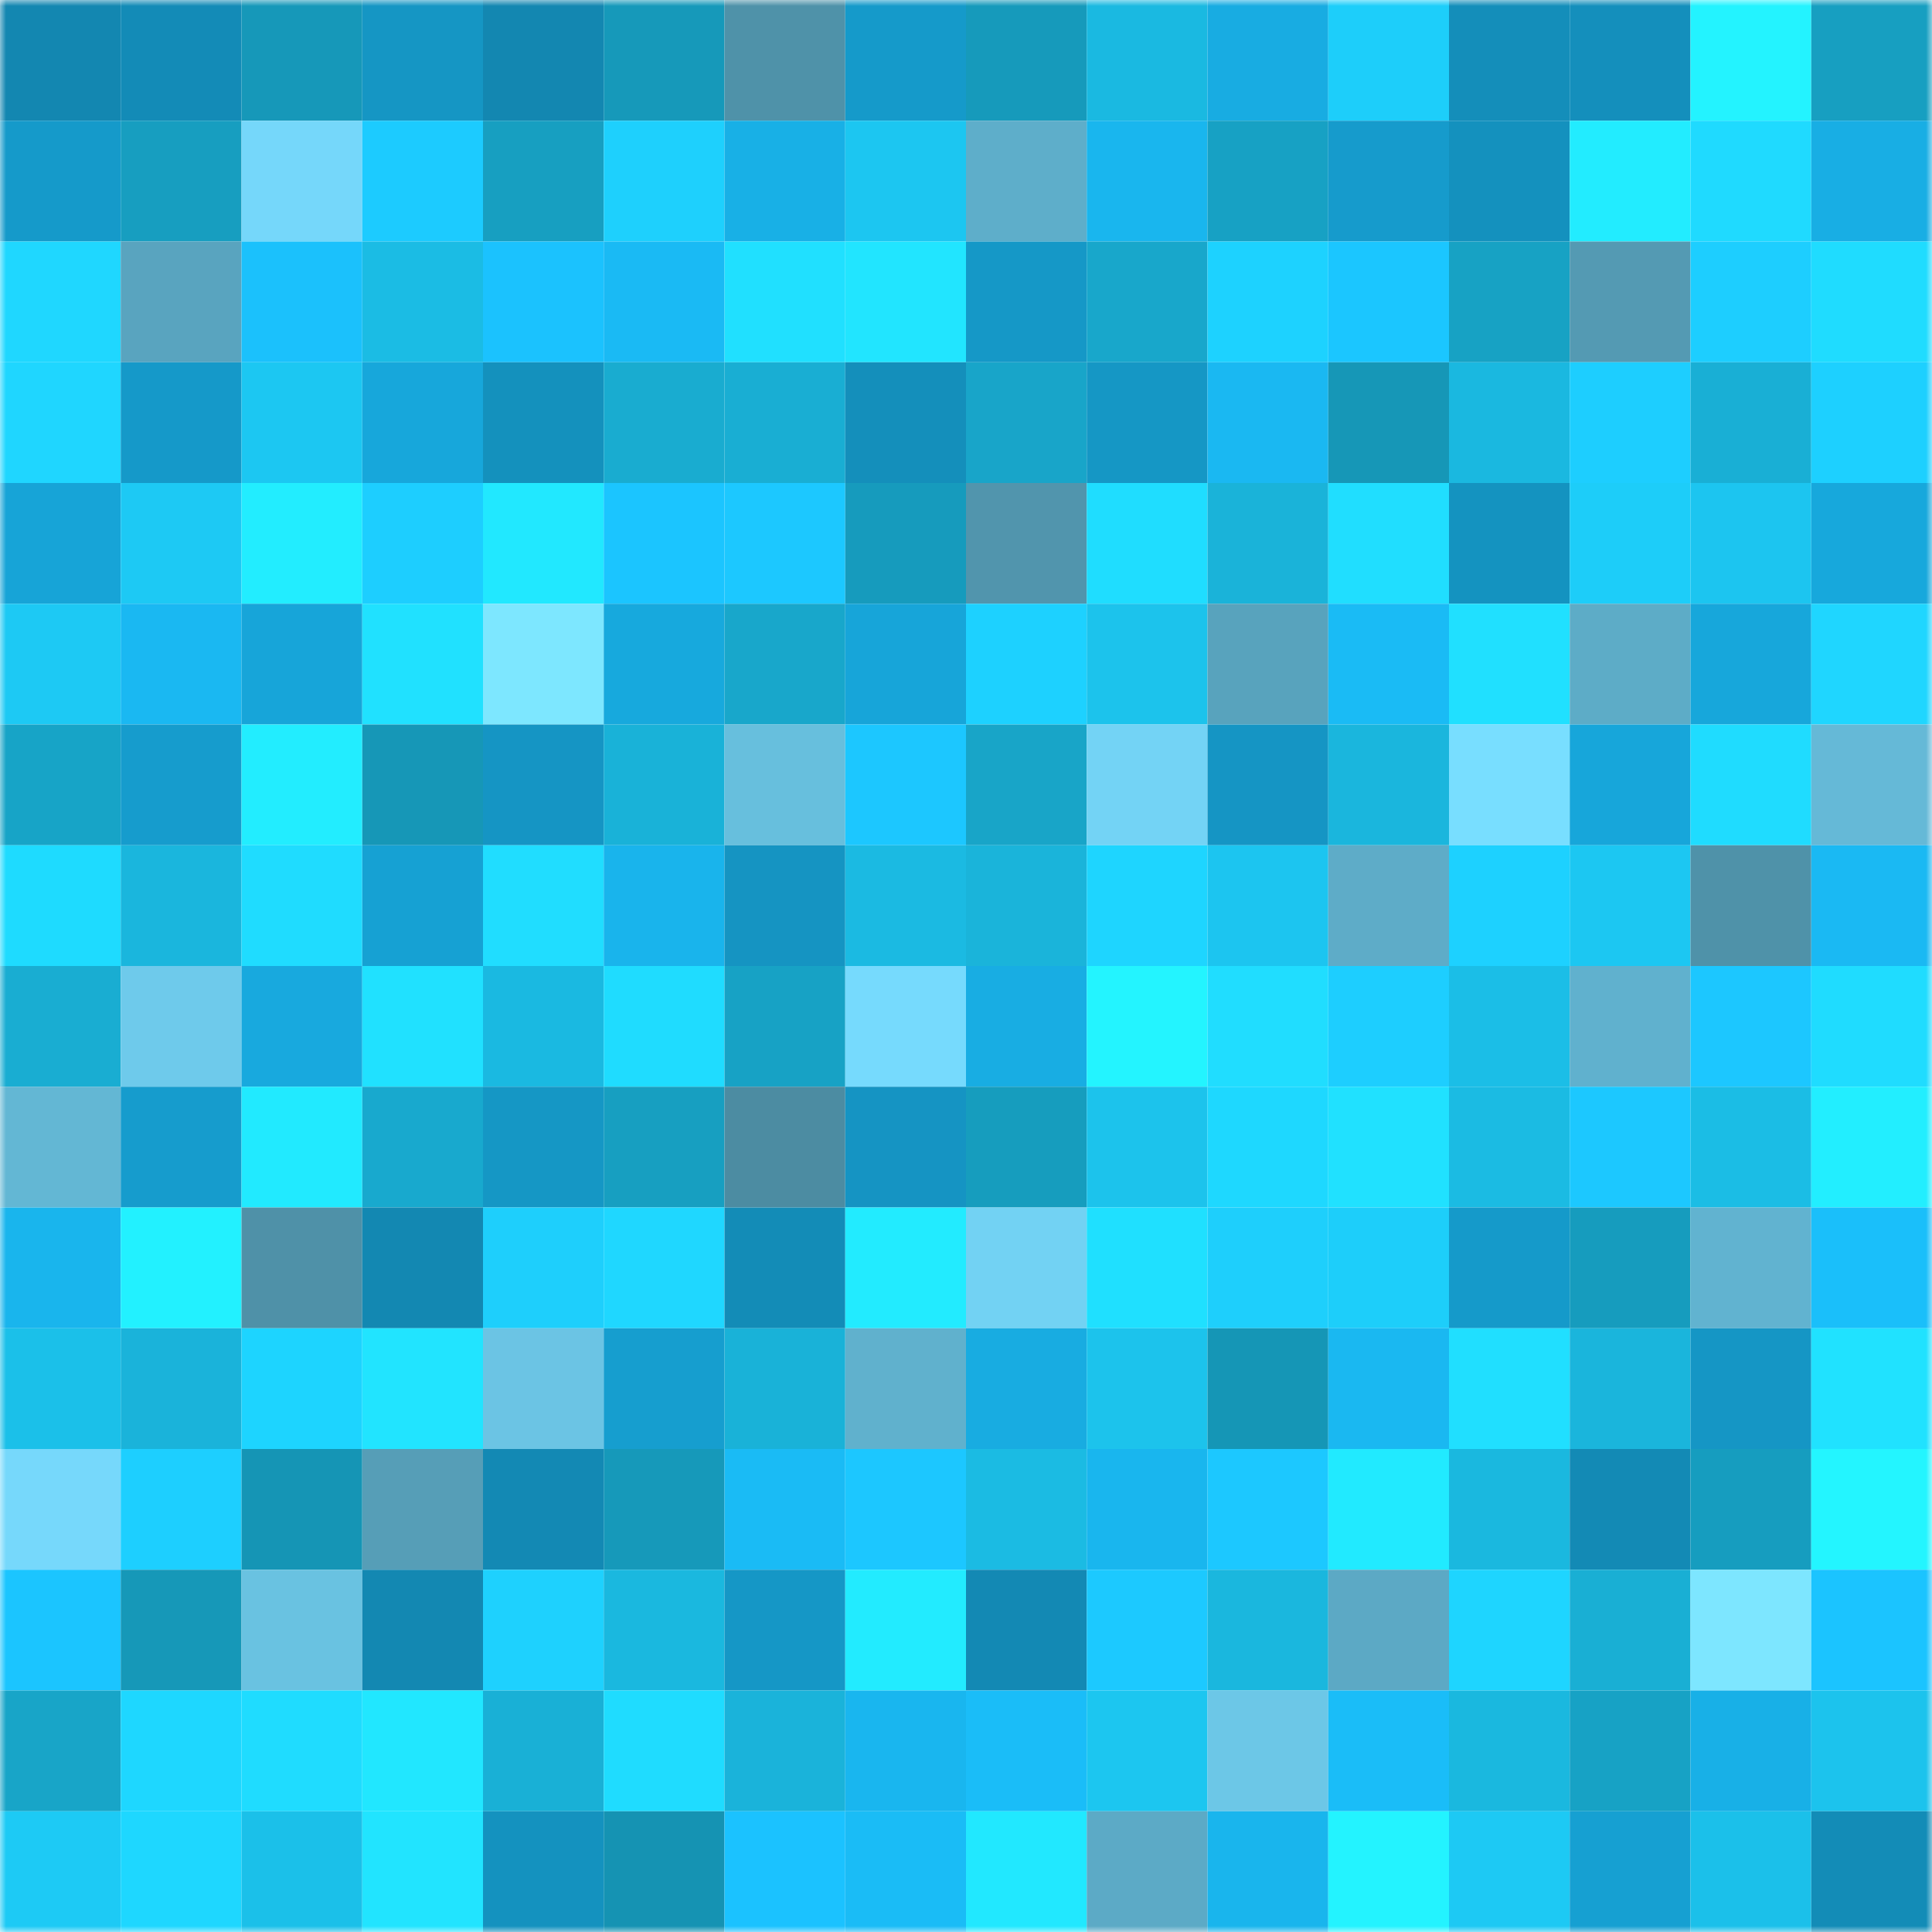 <svg viewBox="0 0 160 160" fill="none" role="img" xmlns="http://www.w3.org/2000/svg" width="240" height="240" name="ens%2Ctnjfree.eth"><mask id="1159383835" mask-type="alpha" maskUnits="userSpaceOnUse" x="0" y="0" width="160" height="160"><rect width="160" height="160" fill="#FFFFFF"></rect></mask><g mask="url(#1159383835)"><rect x="0" y="0" width="10" height="10" fill="#1387b1"></rect><rect x="10" y="0" width="10" height="10" fill="#138bb7"></rect><rect x="20" y="0" width="10" height="10" fill="#1698b9"></rect><rect x="30" y="0" width="10" height="10" fill="#1596c4"></rect><rect x="40" y="0" width="10" height="10" fill="#1387b1"></rect><rect x="50" y="0" width="10" height="10" fill="#1699ba"></rect><rect x="60" y="0" width="10" height="10" fill="#4f92a9"></rect><rect x="70" y="0" width="10" height="10" fill="#159aca"></rect><rect x="80" y="0" width="10" height="10" fill="#169abb"></rect><rect x="90" y="0" width="10" height="10" fill="#1ab9e1"></rect><rect x="100" y="0" width="10" height="10" fill="#18ace2"></rect><rect x="110" y="0" width="10" height="10" fill="#1dcefa"></rect><rect x="120" y="0" width="10" height="10" fill="#148eba"></rect><rect x="130" y="0" width="10" height="10" fill="#148fbc"></rect><rect x="140" y="0" width="10" height="10" fill="#23f3ff"></rect><rect x="150" y="0" width="10" height="10" fill="#179fc1"></rect><rect x="0" y="10" width="10" height="10" fill="#159aca"></rect><rect x="10" y="10" width="10" height="10" fill="#179ec0"></rect><rect x="20" y="10" width="10" height="10" fill="#75d7fa"></rect><rect x="30" y="10" width="10" height="10" fill="#1ccbff"></rect><rect x="40" y="10" width="10" height="10" fill="#179fc1"></rect><rect x="50" y="10" width="10" height="10" fill="#1ed0fd"></rect><rect x="60" y="10" width="10" height="10" fill="#18b0e6"></rect><rect x="70" y="10" width="10" height="10" fill="#1cc6f1"></rect><rect x="80" y="10" width="10" height="10" fill="#5eaeca"></rect><rect x="90" y="10" width="10" height="10" fill="#19b6ee"></rect><rect x="100" y="10" width="10" height="10" fill="#17a1c4"></rect><rect x="110" y="10" width="10" height="10" fill="#169bcc"></rect><rect x="120" y="10" width="10" height="10" fill="#1491be"></rect><rect x="130" y="10" width="10" height="10" fill="#22ecff"></rect><rect x="140" y="10" width="10" height="10" fill="#1fdaff"></rect><rect x="150" y="10" width="10" height="10" fill="#18aee4"></rect><rect x="0" y="20" width="10" height="10" fill="#1fd7ff"></rect><rect x="10" y="20" width="10" height="10" fill="#59a4bf"></rect><rect x="20" y="20" width="10" height="10" fill="#1bc1fc"></rect><rect x="30" y="20" width="10" height="10" fill="#1bbce4"></rect><rect x="40" y="20" width="10" height="10" fill="#1bc2fe"></rect><rect x="50" y="20" width="10" height="10" fill="#1abaf4"></rect><rect x="60" y="20" width="10" height="10" fill="#20e0ff"></rect><rect x="70" y="20" width="10" height="10" fill="#21e5ff"></rect><rect x="80" y="20" width="10" height="10" fill="#1598c7"></rect><rect x="90" y="20" width="10" height="10" fill="#18a7cb"></rect><rect x="100" y="20" width="10" height="10" fill="#1dd2ff"></rect><rect x="110" y="20" width="10" height="10" fill="#1bc6ff"></rect><rect x="120" y="20" width="10" height="10" fill="#17a2c4"></rect><rect x="130" y="20" width="10" height="10" fill="#549ab3"></rect><rect x="140" y="20" width="10" height="10" fill="#1dceff"></rect><rect x="150" y="20" width="10" height="10" fill="#1fdcff"></rect><rect x="0" y="30" width="10" height="10" fill="#1fd6ff"></rect><rect x="10" y="30" width="10" height="10" fill="#1599c9"></rect><rect x="20" y="30" width="10" height="10" fill="#1cc7f2"></rect><rect x="30" y="30" width="10" height="10" fill="#17a7db"></rect><rect x="40" y="30" width="10" height="10" fill="#1491bd"></rect><rect x="50" y="30" width="10" height="10" fill="#19acd0"></rect><rect x="60" y="30" width="10" height="10" fill="#19aed3"></rect><rect x="70" y="30" width="10" height="10" fill="#148fbb"></rect><rect x="80" y="30" width="10" height="10" fill="#18a5c9"></rect><rect x="90" y="30" width="10" height="10" fill="#1597c5"></rect><rect x="100" y="30" width="10" height="10" fill="#1ab8f2"></rect><rect x="110" y="30" width="10" height="10" fill="#1697b7"></rect><rect x="120" y="30" width="10" height="10" fill="#1ab8e0"></rect><rect x="130" y="30" width="10" height="10" fill="#1dceff"></rect><rect x="140" y="30" width="10" height="10" fill="#19afd5"></rect><rect x="150" y="30" width="10" height="10" fill="#1dd0ff"></rect><rect x="0" y="40" width="10" height="10" fill="#17a4d7"></rect><rect x="10" y="40" width="10" height="10" fill="#1dc9f4"></rect><rect x="20" y="40" width="10" height="10" fill="#22edff"></rect><rect x="30" y="40" width="10" height="10" fill="#1dceff"></rect><rect x="40" y="40" width="10" height="10" fill="#21e8ff"></rect><rect x="50" y="40" width="10" height="10" fill="#1bc5ff"></rect><rect x="60" y="40" width="10" height="10" fill="#1cc8ff"></rect><rect x="70" y="40" width="10" height="10" fill="#169bbd"></rect><rect x="80" y="40" width="10" height="10" fill="#5195ad"></rect><rect x="90" y="40" width="10" height="10" fill="#1fddff"></rect><rect x="100" y="40" width="10" height="10" fill="#1ab3d9"></rect><rect x="110" y="40" width="10" height="10" fill="#20deff"></rect><rect x="120" y="40" width="10" height="10" fill="#1493c0"></rect><rect x="130" y="40" width="10" height="10" fill="#1dcdf9"></rect><rect x="140" y="40" width="10" height="10" fill="#1cc5f0"></rect><rect x="150" y="40" width="10" height="10" fill="#17a8dc"></rect><rect x="0" y="50" width="10" height="10" fill="#1dc9f4"></rect><rect x="10" y="50" width="10" height="10" fill="#1ab8f2"></rect><rect x="20" y="50" width="10" height="10" fill="#17a5d9"></rect><rect x="30" y="50" width="10" height="10" fill="#20e1ff"></rect><rect x="40" y="50" width="10" height="10" fill="#7de7ff"></rect><rect x="50" y="50" width="10" height="10" fill="#17a9dd"></rect><rect x="60" y="50" width="10" height="10" fill="#18a7cb"></rect><rect x="70" y="50" width="10" height="10" fill="#17a5d9"></rect><rect x="80" y="50" width="10" height="10" fill="#1dd1ff"></rect><rect x="90" y="50" width="10" height="10" fill="#1cc3ec"></rect><rect x="100" y="50" width="10" height="10" fill="#58a3bd"></rect><rect x="110" y="50" width="10" height="10" fill="#1abbf5"></rect><rect x="120" y="50" width="10" height="10" fill="#20e0ff"></rect><rect x="130" y="50" width="10" height="10" fill="#5dacc7"></rect><rect x="140" y="50" width="10" height="10" fill="#17a7db"></rect><rect x="150" y="50" width="10" height="10" fill="#1fd6ff"></rect><rect x="0" y="60" width="10" height="10" fill="#17a4c7"></rect><rect x="10" y="60" width="10" height="10" fill="#169ccd"></rect><rect x="20" y="60" width="10" height="10" fill="#22edff"></rect><rect x="30" y="60" width="10" height="10" fill="#1697b7"></rect><rect x="40" y="60" width="10" height="10" fill="#1595c4"></rect><rect x="50" y="60" width="10" height="10" fill="#19b2d8"></rect><rect x="60" y="60" width="10" height="10" fill="#67bfdd"></rect><rect x="70" y="60" width="10" height="10" fill="#1cc7ff"></rect><rect x="80" y="60" width="10" height="10" fill="#18a5c8"></rect><rect x="90" y="60" width="10" height="10" fill="#73d3f5"></rect><rect x="100" y="60" width="10" height="10" fill="#1595c4"></rect><rect x="110" y="60" width="10" height="10" fill="#1ab6dd"></rect><rect x="120" y="60" width="10" height="10" fill="#78deff"></rect><rect x="130" y="60" width="10" height="10" fill="#17a6da"></rect><rect x="140" y="60" width="10" height="10" fill="#1fdcff"></rect><rect x="150" y="60" width="10" height="10" fill="#65b9d7"></rect><rect x="0" y="70" width="10" height="10" fill="#1edbff"></rect><rect x="10" y="70" width="10" height="10" fill="#1ab6dd"></rect><rect x="20" y="70" width="10" height="10" fill="#1fdcff"></rect><rect x="30" y="70" width="10" height="10" fill="#16a1d3"></rect><rect x="40" y="70" width="10" height="10" fill="#20ddff"></rect><rect x="50" y="70" width="10" height="10" fill="#19b4ec"></rect><rect x="60" y="70" width="10" height="10" fill="#1594c2"></rect><rect x="70" y="70" width="10" height="10" fill="#1bbae2"></rect><rect x="80" y="70" width="10" height="10" fill="#1ab4da"></rect><rect x="90" y="70" width="10" height="10" fill="#1ed5ff"></rect><rect x="100" y="70" width="10" height="10" fill="#1cc5f0"></rect><rect x="110" y="70" width="10" height="10" fill="#5eacc8"></rect><rect x="120" y="70" width="10" height="10" fill="#1dd1ff"></rect><rect x="130" y="70" width="10" height="10" fill="#1cc7f2"></rect><rect x="140" y="70" width="10" height="10" fill="#4f92a9"></rect><rect x="150" y="70" width="10" height="10" fill="#1ab9f3"></rect><rect x="0" y="80" width="10" height="10" fill="#19add2"></rect><rect x="10" y="80" width="10" height="10" fill="#6ecaeb"></rect><rect x="20" y="80" width="10" height="10" fill="#18a9de"></rect><rect x="30" y="80" width="10" height="10" fill="#20e1ff"></rect><rect x="40" y="80" width="10" height="10" fill="#1ab9e1"></rect><rect x="50" y="80" width="10" height="10" fill="#1fdcff"></rect><rect x="60" y="80" width="10" height="10" fill="#17a2c5"></rect><rect x="70" y="80" width="10" height="10" fill="#76dafd"></rect><rect x="80" y="80" width="10" height="10" fill="#18ade3"></rect><rect x="90" y="80" width="10" height="10" fill="#23f4ff"></rect><rect x="100" y="80" width="10" height="10" fill="#20ddff"></rect><rect x="110" y="80" width="10" height="10" fill="#1dceff"></rect><rect x="120" y="80" width="10" height="10" fill="#1bbee7"></rect><rect x="130" y="80" width="10" height="10" fill="#60b1ce"></rect><rect x="140" y="80" width="10" height="10" fill="#1cc7ff"></rect><rect x="150" y="80" width="10" height="10" fill="#1fdcff"></rect><rect x="0" y="90" width="10" height="10" fill="#63b7d4"></rect><rect x="10" y="90" width="10" height="10" fill="#169ccd"></rect><rect x="20" y="90" width="10" height="10" fill="#21eaff"></rect><rect x="30" y="90" width="10" height="10" fill="#18a9ce"></rect><rect x="40" y="90" width="10" height="10" fill="#1597c5"></rect><rect x="50" y="90" width="10" height="10" fill="#179fc1"></rect><rect x="60" y="90" width="10" height="10" fill="#4c8ca2"></rect><rect x="70" y="90" width="10" height="10" fill="#1594c3"></rect><rect x="80" y="90" width="10" height="10" fill="#169dbe"></rect><rect x="90" y="90" width="10" height="10" fill="#1cc3ec"></rect><rect x="100" y="90" width="10" height="10" fill="#1ed8ff"></rect><rect x="110" y="90" width="10" height="10" fill="#20e1ff"></rect><rect x="120" y="90" width="10" height="10" fill="#1bbbe3"></rect><rect x="130" y="90" width="10" height="10" fill="#1cc8ff"></rect><rect x="140" y="90" width="10" height="10" fill="#1bbde5"></rect><rect x="150" y="90" width="10" height="10" fill="#22eeff"></rect><rect x="0" y="100" width="10" height="10" fill="#19b5ed"></rect><rect x="10" y="100" width="10" height="10" fill="#22f1ff"></rect><rect x="20" y="100" width="10" height="10" fill="#4f91a8"></rect><rect x="30" y="100" width="10" height="10" fill="#1388b2"></rect><rect x="40" y="100" width="10" height="10" fill="#1ecffc"></rect><rect x="50" y="100" width="10" height="10" fill="#1fd7ff"></rect><rect x="60" y="100" width="10" height="10" fill="#138cb7"></rect><rect x="70" y="100" width="10" height="10" fill="#22ebff"></rect><rect x="80" y="100" width="10" height="10" fill="#72d2f3"></rect><rect x="90" y="100" width="10" height="10" fill="#1fe0ff"></rect><rect x="100" y="100" width="10" height="10" fill="#1ecffc"></rect><rect x="110" y="100" width="10" height="10" fill="#1dcefa"></rect><rect x="120" y="100" width="10" height="10" fill="#159aca"></rect><rect x="130" y="100" width="10" height="10" fill="#169cbe"></rect><rect x="140" y="100" width="10" height="10" fill="#61b3d0"></rect><rect x="150" y="100" width="10" height="10" fill="#1abffa"></rect><rect x="0" y="110" width="10" height="10" fill="#1bc0e9"></rect><rect x="10" y="110" width="10" height="10" fill="#1ab3da"></rect><rect x="20" y="110" width="10" height="10" fill="#1dd4ff"></rect><rect x="30" y="110" width="10" height="10" fill="#21e4ff"></rect><rect x="40" y="110" width="10" height="10" fill="#6bc4e4"></rect><rect x="50" y="110" width="10" height="10" fill="#169ecf"></rect><rect x="60" y="110" width="10" height="10" fill="#19b2d8"></rect><rect x="70" y="110" width="10" height="10" fill="#60b1cd"></rect><rect x="80" y="110" width="10" height="10" fill="#18ace1"></rect><rect x="90" y="110" width="10" height="10" fill="#1cc3ec"></rect><rect x="100" y="110" width="10" height="10" fill="#1596b6"></rect><rect x="110" y="110" width="10" height="10" fill="#1ab8f1"></rect><rect x="120" y="110" width="10" height="10" fill="#20dfff"></rect><rect x="130" y="110" width="10" height="10" fill="#1ab5dc"></rect><rect x="140" y="110" width="10" height="10" fill="#1596c5"></rect><rect x="150" y="110" width="10" height="10" fill="#20e2ff"></rect><rect x="0" y="120" width="10" height="10" fill="#76d8fb"></rect><rect x="10" y="120" width="10" height="10" fill="#1dcfff"></rect><rect x="20" y="120" width="10" height="10" fill="#1595b5"></rect><rect x="30" y="120" width="10" height="10" fill="#569eb7"></rect><rect x="40" y="120" width="10" height="10" fill="#1389b4"></rect><rect x="50" y="120" width="10" height="10" fill="#1699ba"></rect><rect x="60" y="120" width="10" height="10" fill="#1abbf5"></rect><rect x="70" y="120" width="10" height="10" fill="#1cc7ff"></rect><rect x="80" y="120" width="10" height="10" fill="#1bbbe3"></rect><rect x="90" y="120" width="10" height="10" fill="#19b6ee"></rect><rect x="100" y="120" width="10" height="10" fill="#1cc8ff"></rect><rect x="110" y="120" width="10" height="10" fill="#21eaff"></rect><rect x="120" y="120" width="10" height="10" fill="#1ab8df"></rect><rect x="130" y="120" width="10" height="10" fill="#138ab5"></rect><rect x="140" y="120" width="10" height="10" fill="#169dbf"></rect><rect x="150" y="120" width="10" height="10" fill="#23f5ff"></rect><rect x="0" y="130" width="10" height="10" fill="#1bc5ff"></rect><rect x="10" y="130" width="10" height="10" fill="#1698b8"></rect><rect x="20" y="130" width="10" height="10" fill="#69c2e1"></rect><rect x="30" y="130" width="10" height="10" fill="#1388b2"></rect><rect x="40" y="130" width="10" height="10" fill="#1ed1fe"></rect><rect x="50" y="130" width="10" height="10" fill="#1ab8df"></rect><rect x="60" y="130" width="10" height="10" fill="#1597c6"></rect><rect x="70" y="130" width="10" height="10" fill="#22ebff"></rect><rect x="80" y="130" width="10" height="10" fill="#1389b4"></rect><rect x="90" y="130" width="10" height="10" fill="#1cc9ff"></rect><rect x="100" y="130" width="10" height="10" fill="#1ab7de"></rect><rect x="110" y="130" width="10" height="10" fill="#5ca9c5"></rect><rect x="120" y="130" width="10" height="10" fill="#1ed5ff"></rect><rect x="130" y="130" width="10" height="10" fill="#19afd4"></rect><rect x="140" y="130" width="10" height="10" fill="#7de6ff"></rect><rect x="150" y="130" width="10" height="10" fill="#1bc4ff"></rect><rect x="0" y="140" width="10" height="10" fill="#18a5c8"></rect><rect x="10" y="140" width="10" height="10" fill="#1ed7ff"></rect><rect x="20" y="140" width="10" height="10" fill="#1fdcff"></rect><rect x="30" y="140" width="10" height="10" fill="#21e7ff"></rect><rect x="40" y="140" width="10" height="10" fill="#19b0d6"></rect><rect x="50" y="140" width="10" height="10" fill="#1fdcff"></rect><rect x="60" y="140" width="10" height="10" fill="#1ab3da"></rect><rect x="70" y="140" width="10" height="10" fill="#19b6ef"></rect><rect x="80" y="140" width="10" height="10" fill="#1abdf8"></rect><rect x="90" y="140" width="10" height="10" fill="#1cc6f0"></rect><rect x="100" y="140" width="10" height="10" fill="#6cc7e7"></rect><rect x="110" y="140" width="10" height="10" fill="#1abdf8"></rect><rect x="120" y="140" width="10" height="10" fill="#1ab8df"></rect><rect x="130" y="140" width="10" height="10" fill="#17a2c5"></rect><rect x="140" y="140" width="10" height="10" fill="#18b0e7"></rect><rect x="150" y="140" width="10" height="10" fill="#1cc3ed"></rect><rect x="0" y="150" width="10" height="10" fill="#1dcaf5"></rect><rect x="10" y="150" width="10" height="10" fill="#1ed7ff"></rect><rect x="20" y="150" width="10" height="10" fill="#1bc0e9"></rect><rect x="30" y="150" width="10" height="10" fill="#21e4ff"></rect><rect x="40" y="150" width="10" height="10" fill="#1492bf"></rect><rect x="50" y="150" width="10" height="10" fill="#1593b3"></rect><rect x="60" y="150" width="10" height="10" fill="#1bc2ff"></rect><rect x="70" y="150" width="10" height="10" fill="#1abcf6"></rect><rect x="80" y="150" width="10" height="10" fill="#21e8ff"></rect><rect x="90" y="150" width="10" height="10" fill="#5caac6"></rect><rect x="100" y="150" width="10" height="10" fill="#19b5ed"></rect><rect x="110" y="150" width="10" height="10" fill="#23f3ff"></rect><rect x="120" y="150" width="10" height="10" fill="#1dc9f4"></rect><rect x="130" y="150" width="10" height="10" fill="#16a0d2"></rect><rect x="140" y="150" width="10" height="10" fill="#1bc0ea"></rect><rect x="150" y="150" width="10" height="10" fill="#138cb7"></rect></g></svg>